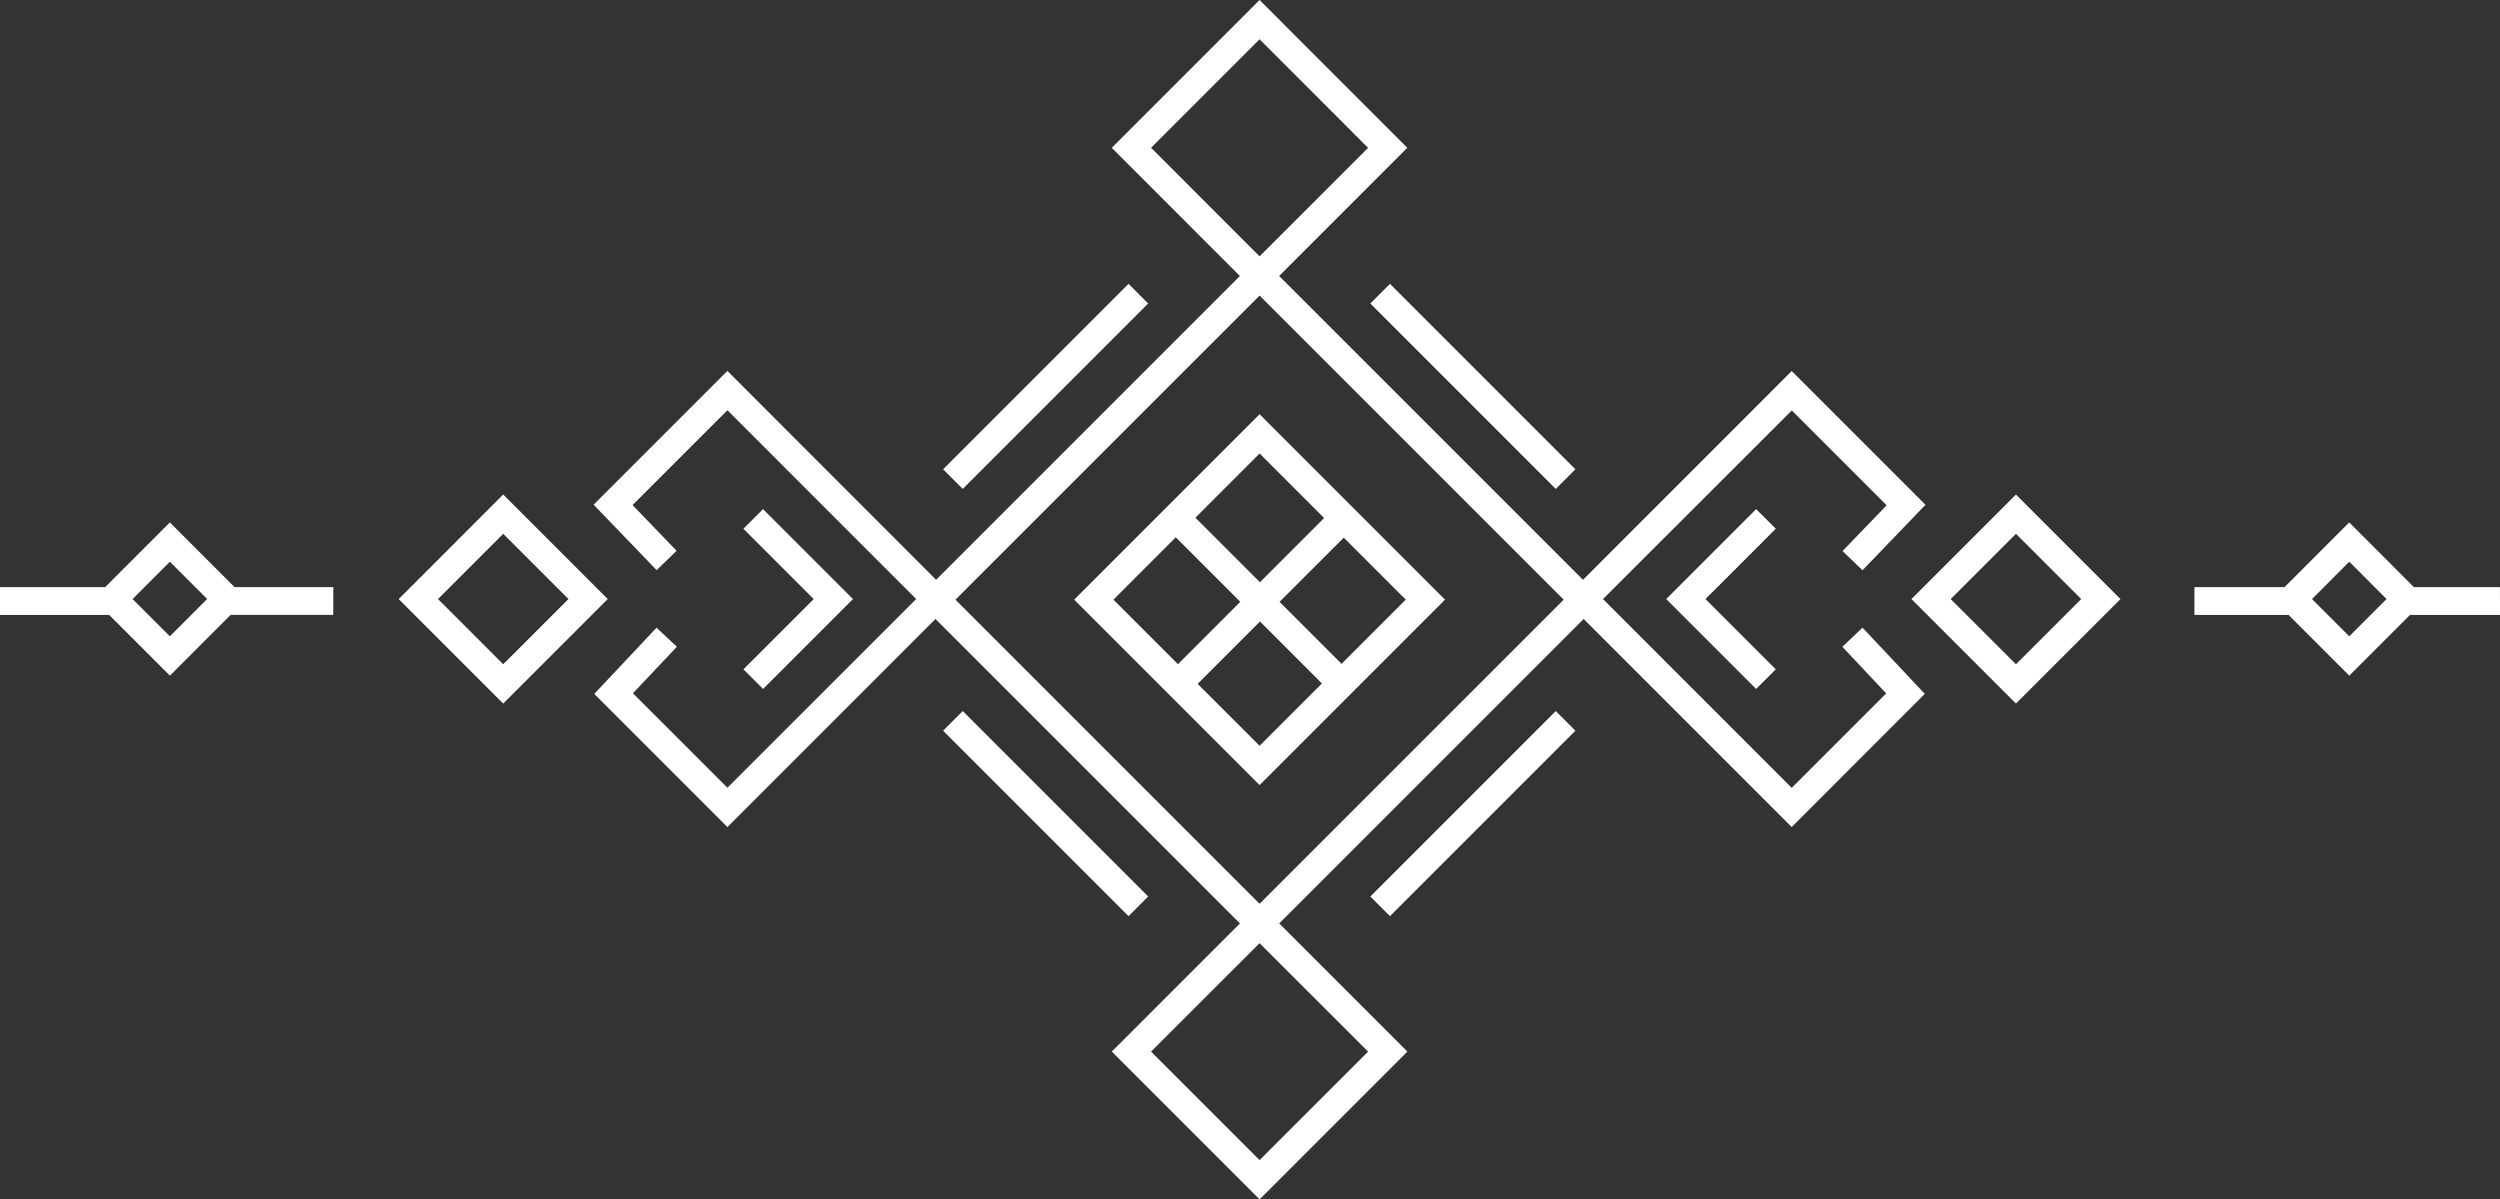<svg xmlns="http://www.w3.org/2000/svg" width="147.625" height="70.822" viewBox="0 0 147.625 70.822"><rect x="0" y="0" width="147.625" height="70.822" fill="#333333" stroke="none"/><path id="noun_Ornament_1218159" d="M96.867,57.734l-10.95-10.95,1.16-1.16,10.95,10.95ZM72.8,81.8,61.85,70.85l-1.16,1.16,10.95,10.95Zm0-35.017-1.16-1.16-10.95,10.95,1.16,1.16ZM98.027,72.01l-1.16-1.16L85.917,81.8l1.16,1.16ZM55.368,64.236l-5.311-5.311-1.16,1.16,4.152,4.152L48.9,68.386l1.16,1.16Zm-14.482,0-6.172-6.172-6.171,6.172,6.171,6.171Zm-6.172-3.853,3.853,3.853-3.853,3.851-3.851-3.851Zm55.615,3.889-10.95,10.95-10.95-10.95,10.95-10.95Zm-5.98-3.661L80.558,64.4l3.661,3.661,3.791-3.791Zm-4.97-4.97-3.791,3.792,3.81,3.81,3.791-3.791Zm-8.631,8.631,3.81,3.81L78.237,64.4l-3.81-3.81ZM79.378,72.9l3.679-3.679L79.4,65.563l-3.679,3.681Zm-54.7-7.729H18.618L15.032,68.76l-3.586-3.586H5v-1.64h6.208l3.822-3.823,3.823,3.823h5.83Zm-7.447-.938L15.03,62.03l-2.2,2.206,2.2,2.2Zm97.751,1.693,3.677,3.91L110.8,77.7,98.514,65.414,80.538,83.39l7.568,7.568-8.728,8.726-8.726-8.726,7.567-7.568L60.241,65.412,47.954,77.7l-7.862-7.862,3.676-3.91,1.2,1.125L42.377,69.8l5.577,5.577L59.1,64.235,47.954,53.087l-5.6,5.6,2.6,2.7-1.181,1.14-3.72-3.863,7.9-7.9L60.277,63.1l17.94-17.94L70.65,37.59l8.726-8.728L88.1,37.59l-7.568,7.567L98.476,63.1,110.8,50.771l7.9,7.9-3.719,3.863L113.8,61.4l2.606-2.7-5.6-5.6L99.656,64.238,110.8,75.384l5.579-5.577-2.588-2.751ZM79.378,44l6.409-6.407L79.378,31.18l-6.407,6.409Zm0,40.556L72.971,90.96l6.407,6.407,6.409-6.407ZM97.336,64.272,79.378,46.315,61.419,64.272,79.377,82.23Zm12.524,4.114-4.152-4.15,4.152-4.152-1.16-1.16-5.311,5.311,5.311,5.31Zm20.354-4.15-6.172-6.172-6.172,6.172,6.172,6.171Zm-6.172-3.853,3.853,3.853-3.853,3.851-3.853-3.851Zm28.583,4.791h-5.314l-3.586,3.586-3.584-3.586h-5.559v-1.64H139.9l3.822-3.823,3.822,3.823h5.078Zm-6.7-.938-2.2-2.206-2.2,2.206,2.2,2.2Z" transform="translate(-5 -28.862)" fill="#fff"></path></svg>
